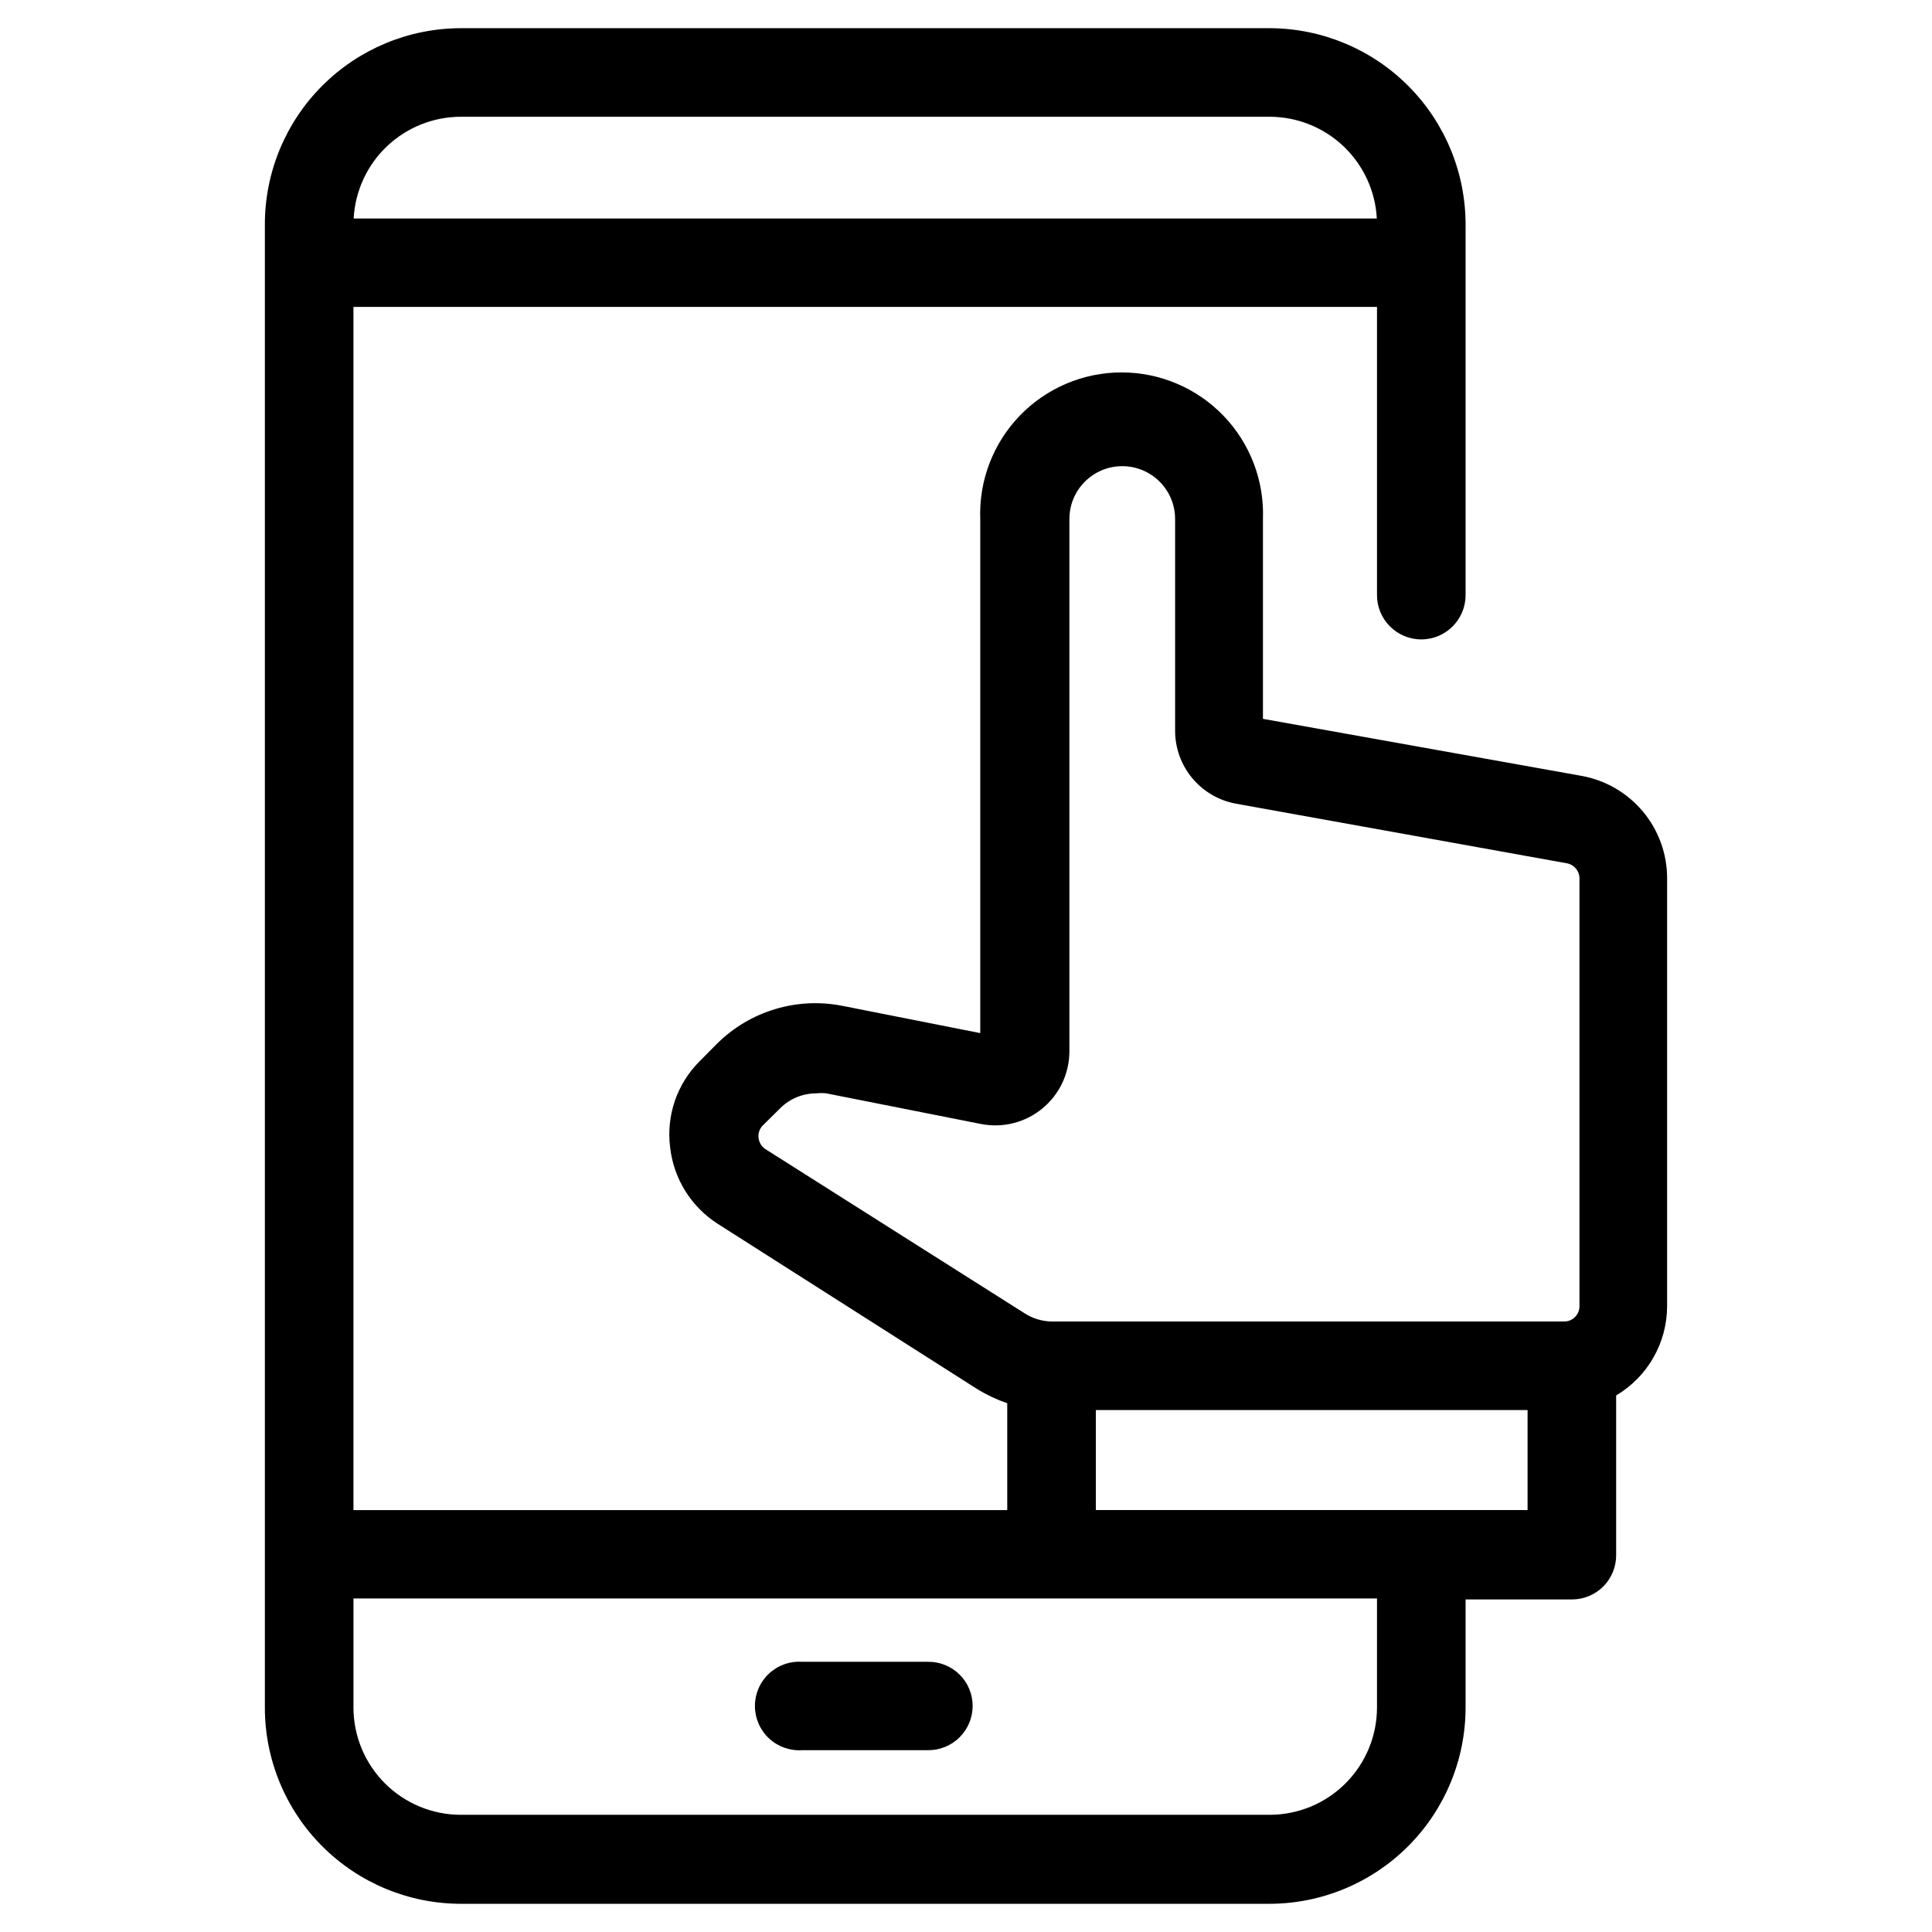 <?xml version="1.0" encoding="UTF-8"?>
<!-- Uploaded to: ICON Repo, www.svgrepo.com, Generator: ICON Repo Mixer Tools -->
<svg fill="#000000" width="800px" height="800px" version="1.1" viewBox="144 144 512 512" xmlns="http://www.w3.org/2000/svg">
 <path d="m401.76 596.08c0 3.129-1.25 6.133-3.473 8.336-2.223 2.203-5.234 3.43-8.367 3.402h-33.352c-3.238 0.211-6.422-0.926-8.793-3.144-2.371-2.223-3.715-5.324-3.715-8.57 0-3.246 1.344-6.348 3.715-8.566s5.555-3.359 8.793-3.144h33.352c3.125-0.043 6.137 1.172 8.363 3.367 2.227 2.195 3.477 5.191 3.477 8.32zm184.04-219.26v113.36c-0.027 9.703-5.156 18.68-13.504 23.629v42.371c0 3.109-1.238 6.09-3.441 8.281-2.203 2.195-5.188 3.422-8.297 3.406h-28.164v28.617c0 13.758-5.445 26.957-15.152 36.711-9.707 9.754-22.879 15.266-36.637 15.332h-214.47c-13.789-0.012-27.008-5.504-36.75-15.262-9.742-9.762-15.207-22.992-15.191-36.781v-392.97c-0.016-13.789 5.449-27.02 15.191-36.777 9.742-9.762 22.961-15.25 36.75-15.266h214.47c13.758 0.066 26.93 5.578 36.637 15.332 9.707 9.754 15.152 22.953 15.152 36.711v98.195c0 6.481-5.254 11.738-11.738 11.738-6.481 0-11.738-5.258-11.738-11.738v-76.379h-271.25v318.86h173.26v-28.312c-2.762-0.953-5.414-2.203-7.91-3.727l-68.82-43.832c-7.012-4.484-11.637-11.887-12.594-20.152-1.117-8.469 1.793-16.969 7.859-22.977l4.484-4.535v0.004c8.75-8.73 21.285-12.512 33.402-10.078l36.426 7.203v-136.23c-0.375-10.176 3.406-20.062 10.473-27.391 7.062-7.328 16.805-11.469 26.984-11.469s19.922 4.141 26.988 11.469c7.062 7.328 10.844 17.215 10.473 27.391v52.949l84.438 15.113c6.371 1.148 12.137 4.504 16.285 9.48 4.144 4.973 6.406 11.25 6.387 17.727zm-170.19 115.27c2.109 1.34 4.551 2.074 7.055 2.117h136.03c2.168-0.082 3.879-1.863 3.879-4.031v-113.36c0.008-1.973-1.391-3.668-3.324-4.031l-87.816-15.82c-4.508-0.848-8.578-3.246-11.504-6.777-2.926-3.535-4.523-7.981-4.516-12.57v-56.07c0-7.738-6.269-14.008-14.008-14.008-7.734 0-14.004 6.269-14.004 14.008v141.07c-0.008 5.875-2.648 11.441-7.191 15.168-4.547 3.727-10.523 5.223-16.285 4.074l-40.961-8.113v0.004c-0.887-0.098-1.781-0.098-2.672 0-3.594 0-7.035 1.434-9.57 3.981l-4.535 4.484c-0.898 0.879-1.328 2.129-1.16 3.375 0.152 1.219 0.832 2.309 1.867 2.973zm-177.89-290.19h271.15c-0.383-7.25-3.527-14.078-8.781-19.09s-12.223-7.824-19.48-7.867h-214.47c-7.285 0.004-14.293 2.801-19.582 7.816-5.285 5.012-8.445 11.863-8.832 19.141zm271.2 365.71h-271.25v28.867c0 7.551 3 14.789 8.336 20.129 5.34 5.336 12.578 8.336 20.129 8.336h214.47c7.523-0.039 14.723-3.055 20.027-8.391 5.309-5.332 8.285-12.551 8.285-20.074zm39.902-49.926-114.41-0.004v26.5h114.41z"/>
</svg>